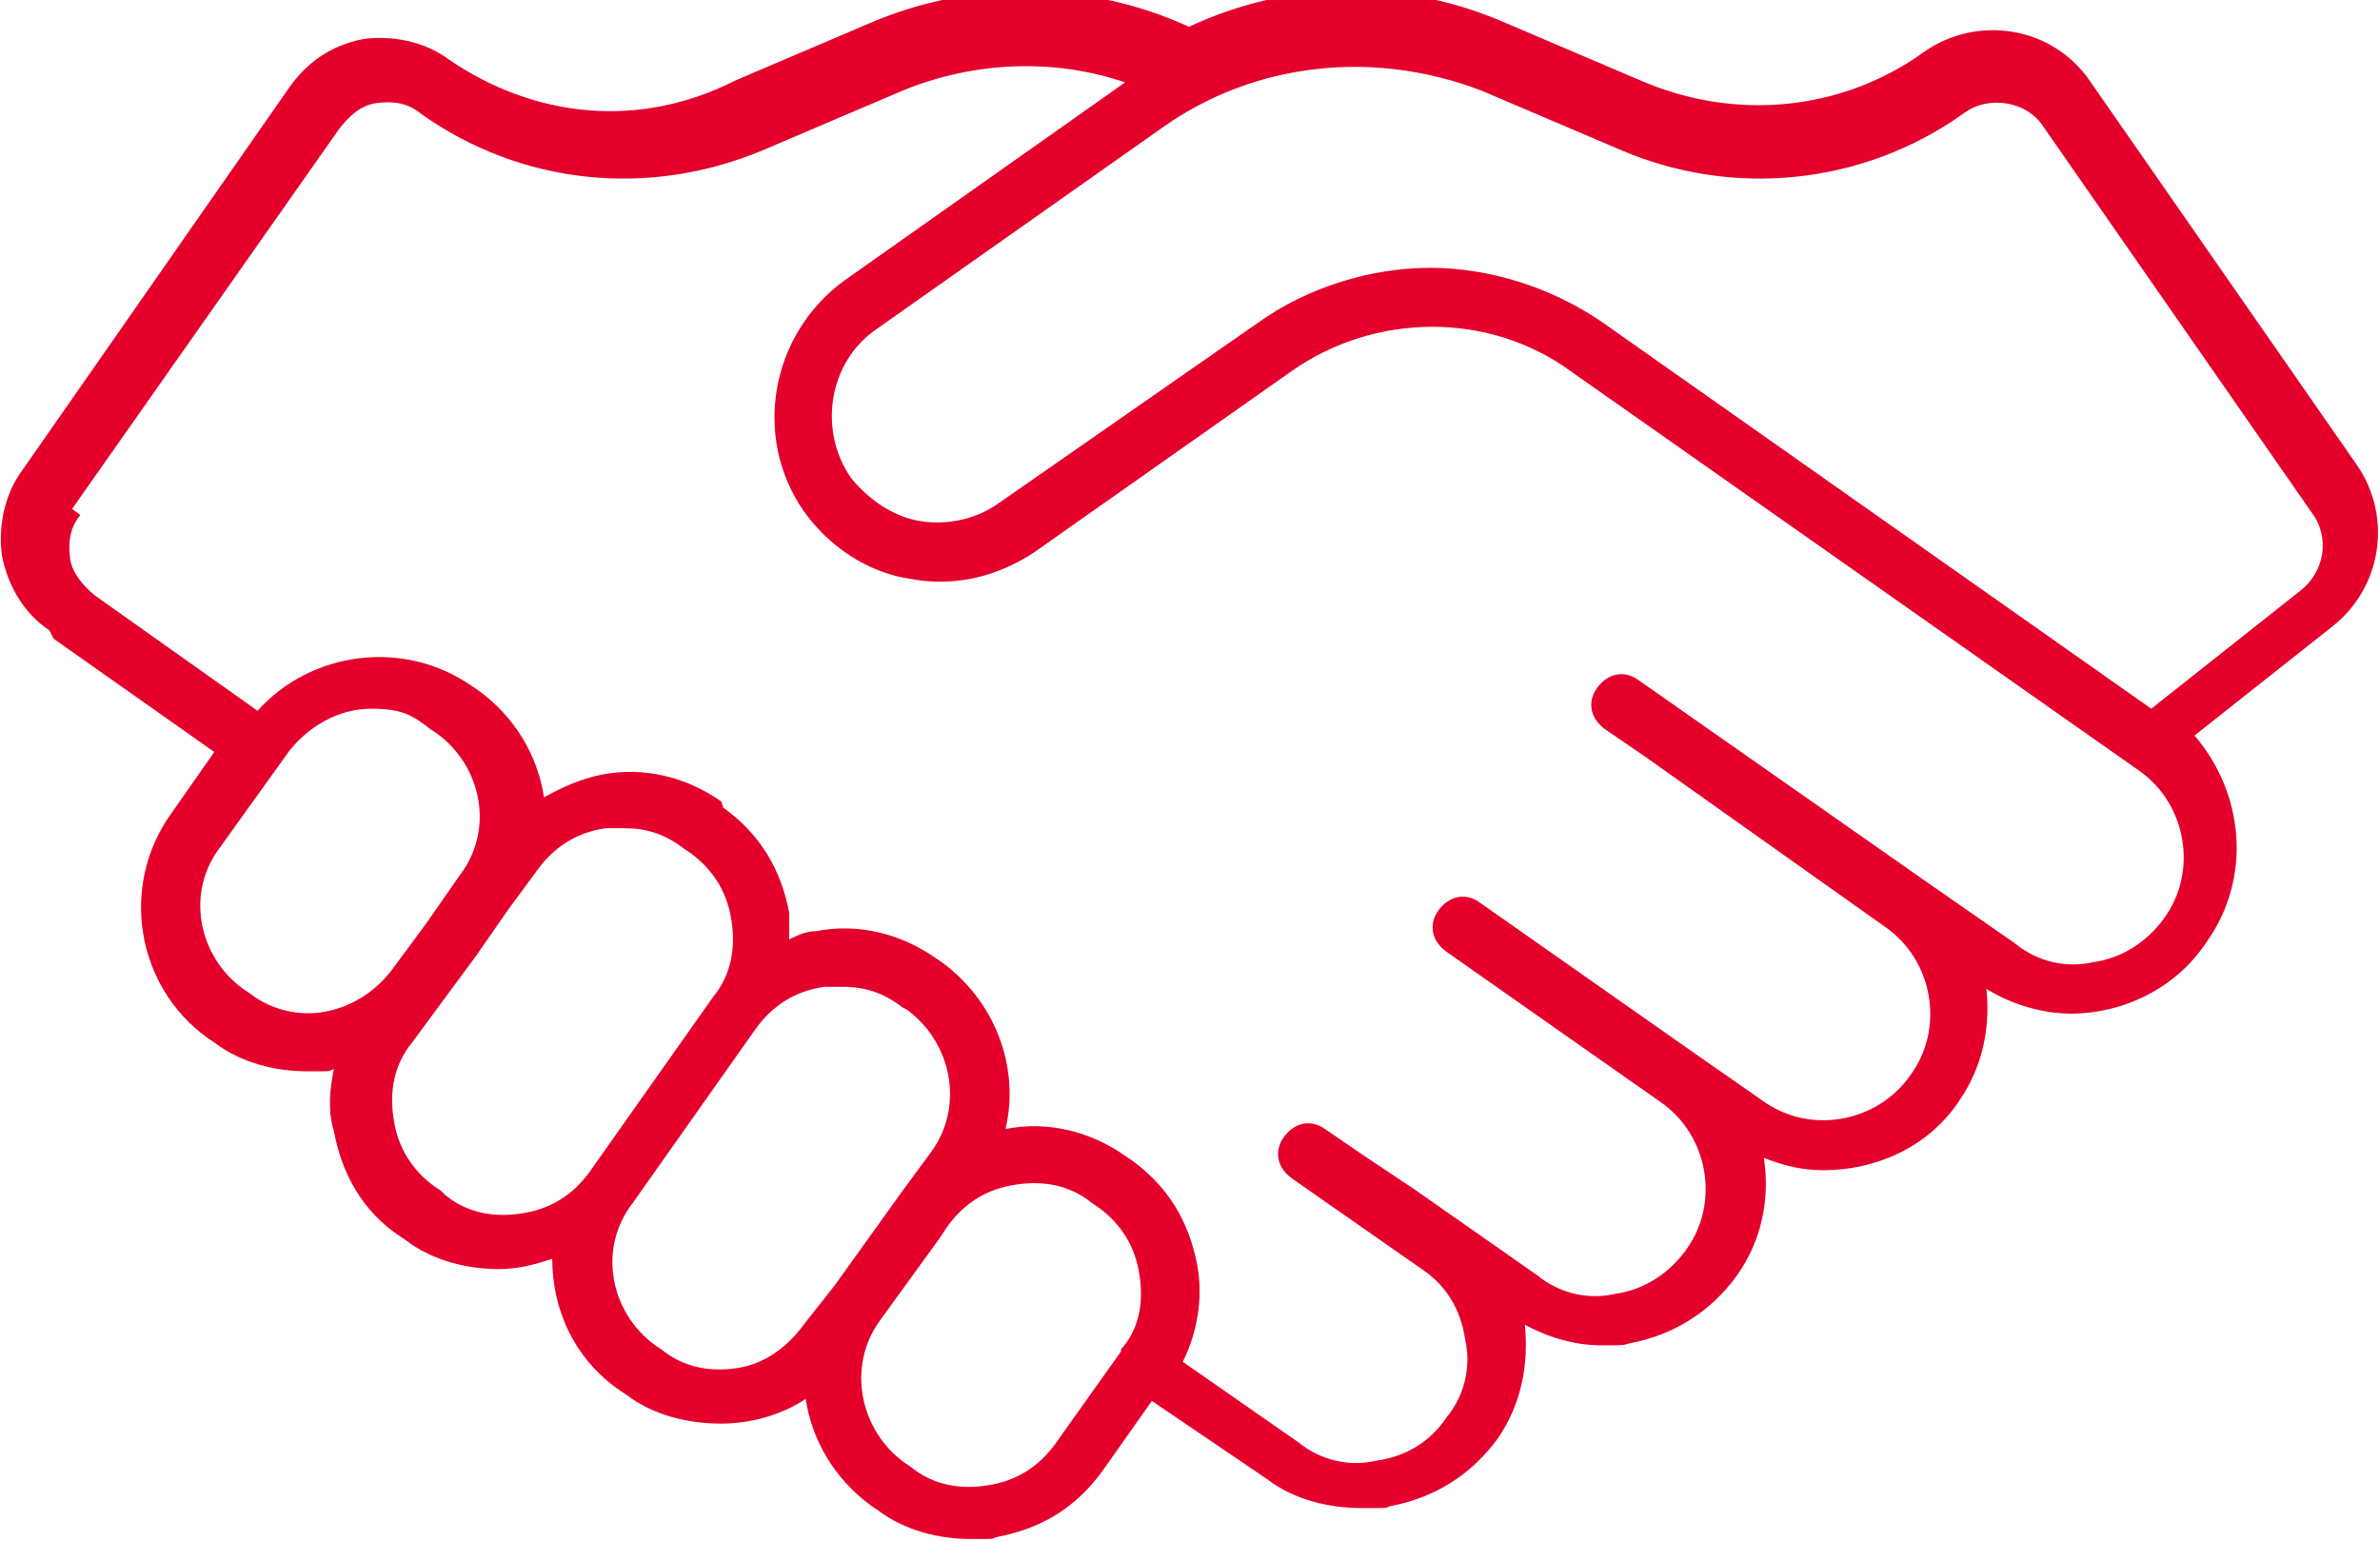 <?xml version="1.0" encoding="utf-8"?>
<!-- Generator: Adobe Illustrator 26.1.0, SVG Export Plug-In . SVG Version: 6.00 Build 0)  -->
<svg version="1.1" id="Layer_1" xmlns="http://www.w3.org/2000/svg" xmlns:xlink="http://www.w3.org/1999/xlink" x="0px" y="0px"
	 viewBox="0 0 115.5 74.8" style="enable-background:new 0 0 115.5 74.8;" xml:space="preserve">
<style type="text/css">
	.st0{fill:#E4002B;}
</style>
<path class="st0" d="M2.6,31l7.8,5.5l-2.1,3c-2.5,3.5-1.7,8.4,1.8,10.9l0.3,0.2c1.3,1,3,1.4,4.5,1.4s0.9,0,1.3-0.1c-0.2,1-0.3,2,0,3
	c0.4,2.1,1.4,3.9,3.2,5.1l0.3,0.2c1.3,1,3,1.4,4.5,1.4c0.9,0,1.7-0.2,2.6-0.5c0,2.5,1.1,4.9,3.3,6.4l0.3,0.2c1.3,1,3,1.4,4.6,1.4
	c1.4,0,2.9-0.4,4.1-1.2c0.3,2,1.4,3.9,3.2,5.2l0.3,0.2c1.3,1,3,1.4,4.5,1.4c1.5,0,0.9,0,1.3-0.1c2.1-0.4,3.8-1.4,5.1-3.2l2.4-3.4
	l5.6,3.8c1.3,1,3,1.4,4.6,1.4c1.6,0,1,0,1.4-0.1c2.1-0.4,3.9-1.5,5.2-3.3c1.1-1.6,1.5-3.5,1.3-5.5c1.1,0.6,2.4,1,3.7,1s1,0,1.4-0.1
	c2.1-0.4,3.9-1.5,5.2-3.3c1.2-1.7,1.6-3.7,1.3-5.7c1,0.4,1.9,0.6,2.9,0.6c2.5,0,5.1-1.1,6.6-3.4c1.1-1.6,1.5-3.5,1.3-5.4
	c1.3,0.8,2.8,1.2,4.1,1.2c2.5,0,5.1-1.2,6.6-3.5c2.2-3.1,1.8-7.2-0.6-10l6.7-5.3c2.4-1.9,2.9-5.3,1.2-7.8l-13-18.7
	c-1.8-2.6-5.4-3.2-8-1.4c-4,2.9-9.2,3.4-13.8,1.4l-6.8-2.9c-5-2.1-10.4-1.9-15.1,0.3c-4.8-2.2-10.3-2.3-15.2-0.3l-6.8,2.9
	C31,6.3,25.9,5.7,21.8,2.9c-1.2-0.9-2.8-1.2-4.2-1C16.1,2.2,14.9,3,14,4.3L1.1,22.8c-0.9,1.2-1.2,2.8-1,4.2c0.3,1.5,1.1,2.8,2.3,3.6
	L2.6,31z M12.1,48.2l-0.3-0.2c-2.2-1.6-2.8-4.7-1.1-6.9l3.3-4.6c1-1.3,2.5-2.1,4-2.1c1.5,0,2,0.3,2.9,1l0.3,0.2
	c2.2,1.6,2.8,4.7,1.1,6.9l-1.6,2.3L19,47.1C17.3,49.3,14.3,49.9,12.1,48.2z M21.4,57.8l-0.3-0.2c-1.1-0.8-1.8-1.9-2-3.3
	c-0.2-1.3,0-2.6,0.9-3.7l3.1-4.2l1.6-2.3l1.4-1.9c0.8-1.1,1.9-1.8,3.3-2c0.3,0,0.6,0,0.9,0c1.1,0,2,0.3,2.9,1l0.3,0.2
	c1.1,0.8,1.8,1.9,2,3.3c0.2,1.3,0,2.6-0.9,3.7l-6,8.5c-0.8,1.1-1.9,1.8-3.3,2c-1.3,0.2-2.6,0-3.7-0.9L21.4,57.8z M35.8,66.4
	c-1.3,0.2-2.6,0-3.7-0.9l-0.3-0.2c-2.2-1.6-2.8-4.7-1.1-6.9l6-8.5c0.8-1.1,1.9-1.8,3.3-2c0.3,0,0.6,0,0.9,0c1.1,0,2,0.3,2.9,1L44,49
	c2.2,1.6,2.8,4.7,1.2,6.9l-1.4,1.9l-3.3,4.6L39,64.3C38.2,65.4,37.1,66.2,35.8,66.4L35.8,66.4z M51.2,70.1c-0.8,1.1-1.9,1.8-3.3,2
	c-1.3,0.2-2.6,0-3.7-0.9l-0.3-0.2c-2.2-1.6-2.8-4.7-1.2-6.9l2.9-4l0.4-0.6c0.8-1.1,1.9-1.8,3.3-2c1.3-0.2,2.6,0,3.7,0.9l0.3,0.2
	c1.1,0.8,1.8,1.9,2,3.3c0.2,1.3,0,2.6-0.9,3.6c0,0,0,0,0,0.1L51.2,70.1L51.2,70.1z M71.9,4.4l6.8,2.9C84.1,9.6,90.4,9,95.3,5.5
	c1.2-0.9,3.1-0.6,3.9,0.7l13,18.7c0.9,1.2,0.6,2.9-0.6,3.8l-7.2,5.7L77.7,15.6c-2.5-1.7-5.5-2.6-8.3-2.6s-5.9,0.9-8.4,2.7l-12.5,8.7
	c-1.1,0.8-2.5,1.1-3.8,0.9c-1.3-0.2-2.5-1-3.4-2.1c-1.6-2.3-1.1-5.6,1.2-7.2l13.9-9.8C60.9,3,66.7,2.4,71.9,4.4L71.9,4.4z M3.5,24.7
	L16.5,6.2C17,5.6,17.5,5.1,18.3,5c0.8-0.1,1.5,0,2.1,0.5C25.3,9,31.5,9.6,37,7.3l6.8-2.9C47.2,3,51.1,2.8,54.6,4L41,13.6
	c-3.6,2.6-4.5,7.6-2,11.2c1.2,1.7,3.1,3,5.2,3.3c2.1,0.4,4.2-0.1,6-1.3L62.7,18c4-2.8,9.5-2.9,13.5,0l27.6,19.4
	c2.3,1.6,2.9,4.9,1.2,7.2c-0.8,1.1-2,1.9-3.4,2.1c-1.3,0.3-2.7,0-3.8-0.9l-4.6-3.2L79.5,33c-0.7-0.5-1.5-0.3-2,0.4
	c-0.5,0.7-0.3,1.5,0.4,2l1.9,1.3L91.5,45c2.3,1.6,2.9,4.9,1.2,7.2c-1.6,2.3-4.9,2.9-7.2,1.2l-3.3-2.3l-10.4-7.3
	c-0.7-0.5-1.5-0.3-2,0.4c-0.5,0.7-0.3,1.5,0.4,2l10.4,7.3c2.3,1.6,2.9,4.9,1.2,7.2c-0.8,1.1-2,1.9-3.4,2.1c-1.3,0.3-2.7,0-3.8-0.9
	l-6-4.2l-2.4-1.6l-1.9-1.3c-0.7-0.5-1.5-0.3-2,0.4c-0.5,0.7-0.3,1.5,0.4,2l6.3,4.4c1.2,0.8,1.9,2,2.1,3.4c0.3,1.3,0,2.7-0.9,3.8
	c-0.8,1.2-2,1.9-3.4,2.1c-1.3,0.3-2.7,0-3.8-0.9l-5.6-3.9c0.7-1.4,1-3.1,0.7-4.7c-0.4-2.1-1.4-3.8-3.2-5.1l-0.3-0.2
	c-1.7-1.2-3.8-1.7-5.8-1.3c0.7-3-0.5-6.2-3.1-8.1l-0.3-0.2c-1.7-1.2-3.8-1.7-5.8-1.3c-0.5,0-0.9,0.2-1.3,0.4c0-0.5,0-0.9,0-1.3
	c-0.4-2.1-1.4-3.8-3.2-5.1L35,38.9c-1.7-1.2-3.8-1.7-5.8-1.3c-1,0.2-1.9,0.6-2.8,1.1c-0.3-2-1.4-3.9-3.2-5.2l-0.3-0.2
	c-3.3-2.3-7.8-1.7-10.4,1.2l-7.9-5.6c-0.6-0.5-1.1-1.1-1.2-1.8c-0.1-0.8,0-1.5,0.5-2.1L3.5,24.7z"/>
</svg>
